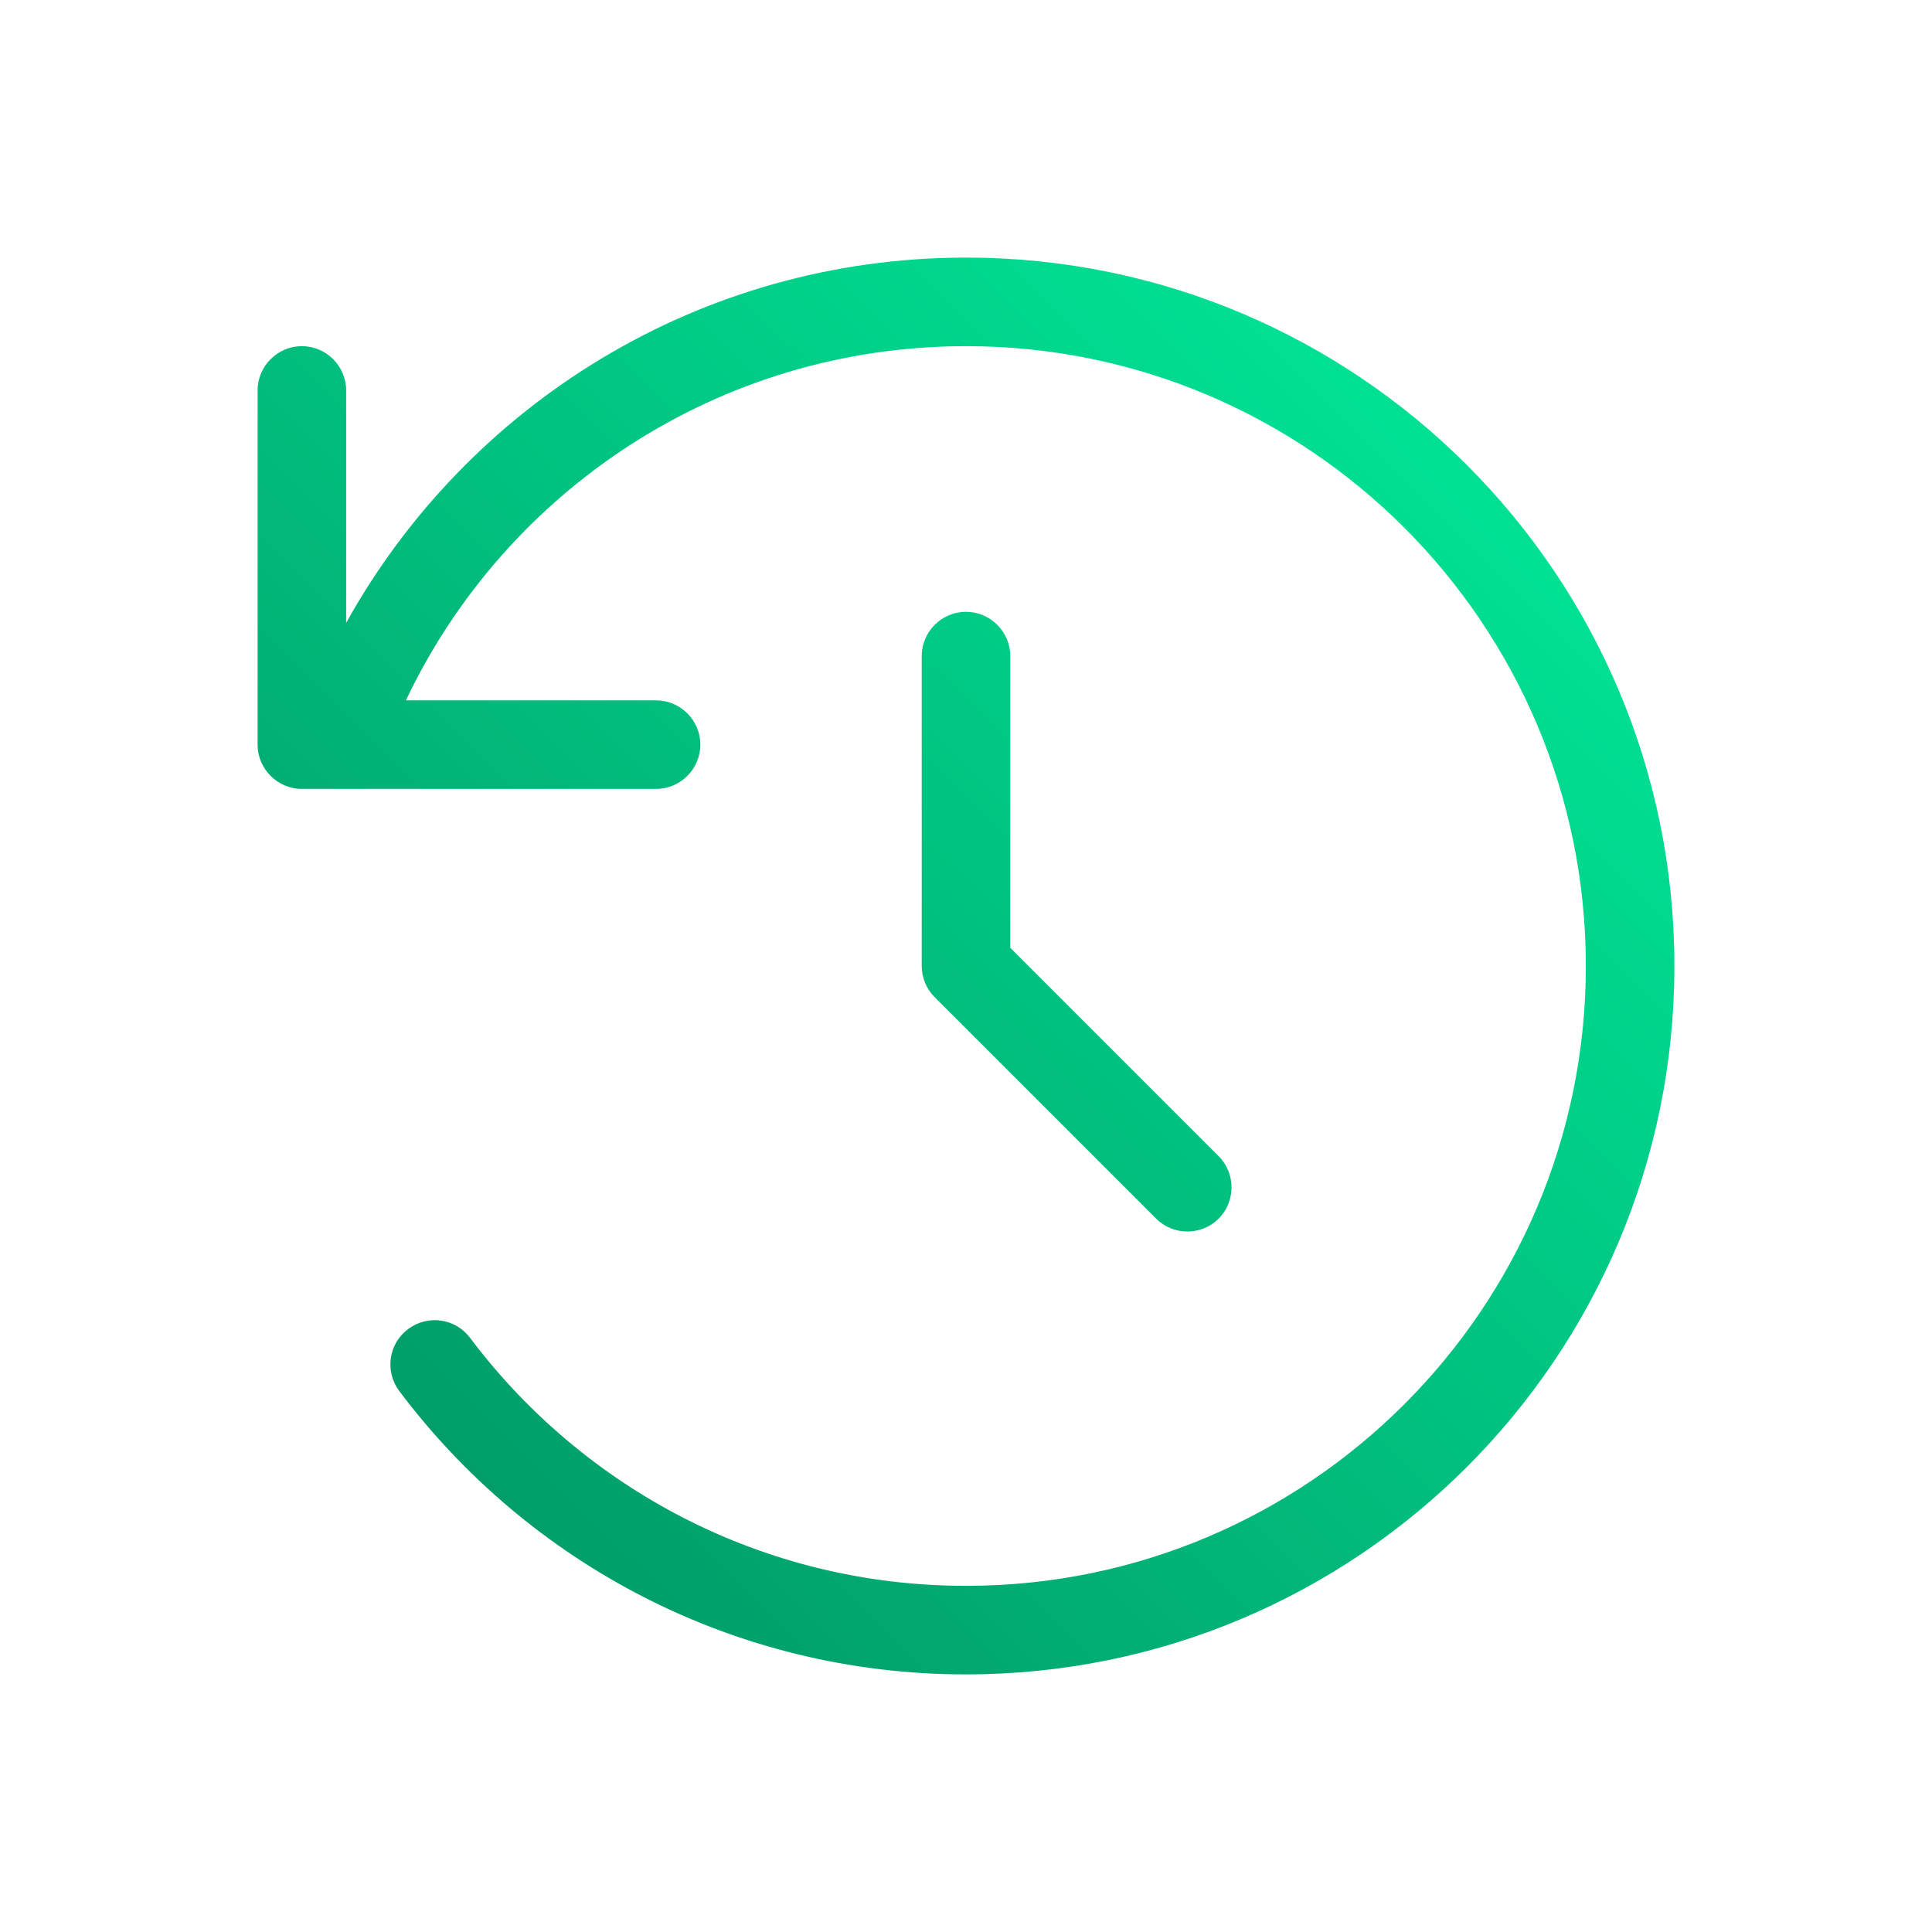 <svg width="60" height="60" viewBox="0 0 60 60" fill="none" xmlns="http://www.w3.org/2000/svg">
<path d="M10.75 19.344V12.125C10.75 11.369 10.131 10.75 9.375 10.75C8.619 10.75 8 11.369 8 12.125V23.125C8 23.881 8.619 24.5 9.375 24.5H20.375C21.131 24.5 21.75 23.881 21.75 23.125C21.75 22.369 21.131 21.75 20.375 21.75H12.606C15.691 15.245 22.326 10.75 30 10.75C40.63 10.75 49.25 19.369 49.25 30C49.25 40.63 40.63 49.25 30 49.25C23.701 49.25 18.115 46.225 14.6 41.55C14.145 40.94 13.285 40.819 12.675 41.275C12.065 41.73 11.944 42.59 12.4 43.2C16.413 48.545 22.798 52 30 52C42.152 52 52 42.152 52 30C52 17.848 42.152 8 30 8C21.716 8 14.505 12.581 10.75 19.344ZM30 19C29.244 19 28.625 19.619 28.625 20.375V30C28.625 30.361 28.771 30.713 29.029 30.971L35.904 37.846C36.437 38.379 37.313 38.379 37.846 37.846C38.379 37.313 38.379 36.437 37.846 35.904L31.375 29.433V20.375C31.375 19.619 30.756 19 30 19Z" fill="url(#paint0_linear_8_249)"/>
<defs>
<linearGradient id="paint0_linear_8_249" x1="14.462" y1="45.654" x2="44.969" y2="14.967" gradientUnits="userSpaceOnUse">
<stop stop-color="#019E69"/>
<stop offset="1" stop-color="#00E093"/>
</linearGradient>
</defs>
</svg>
